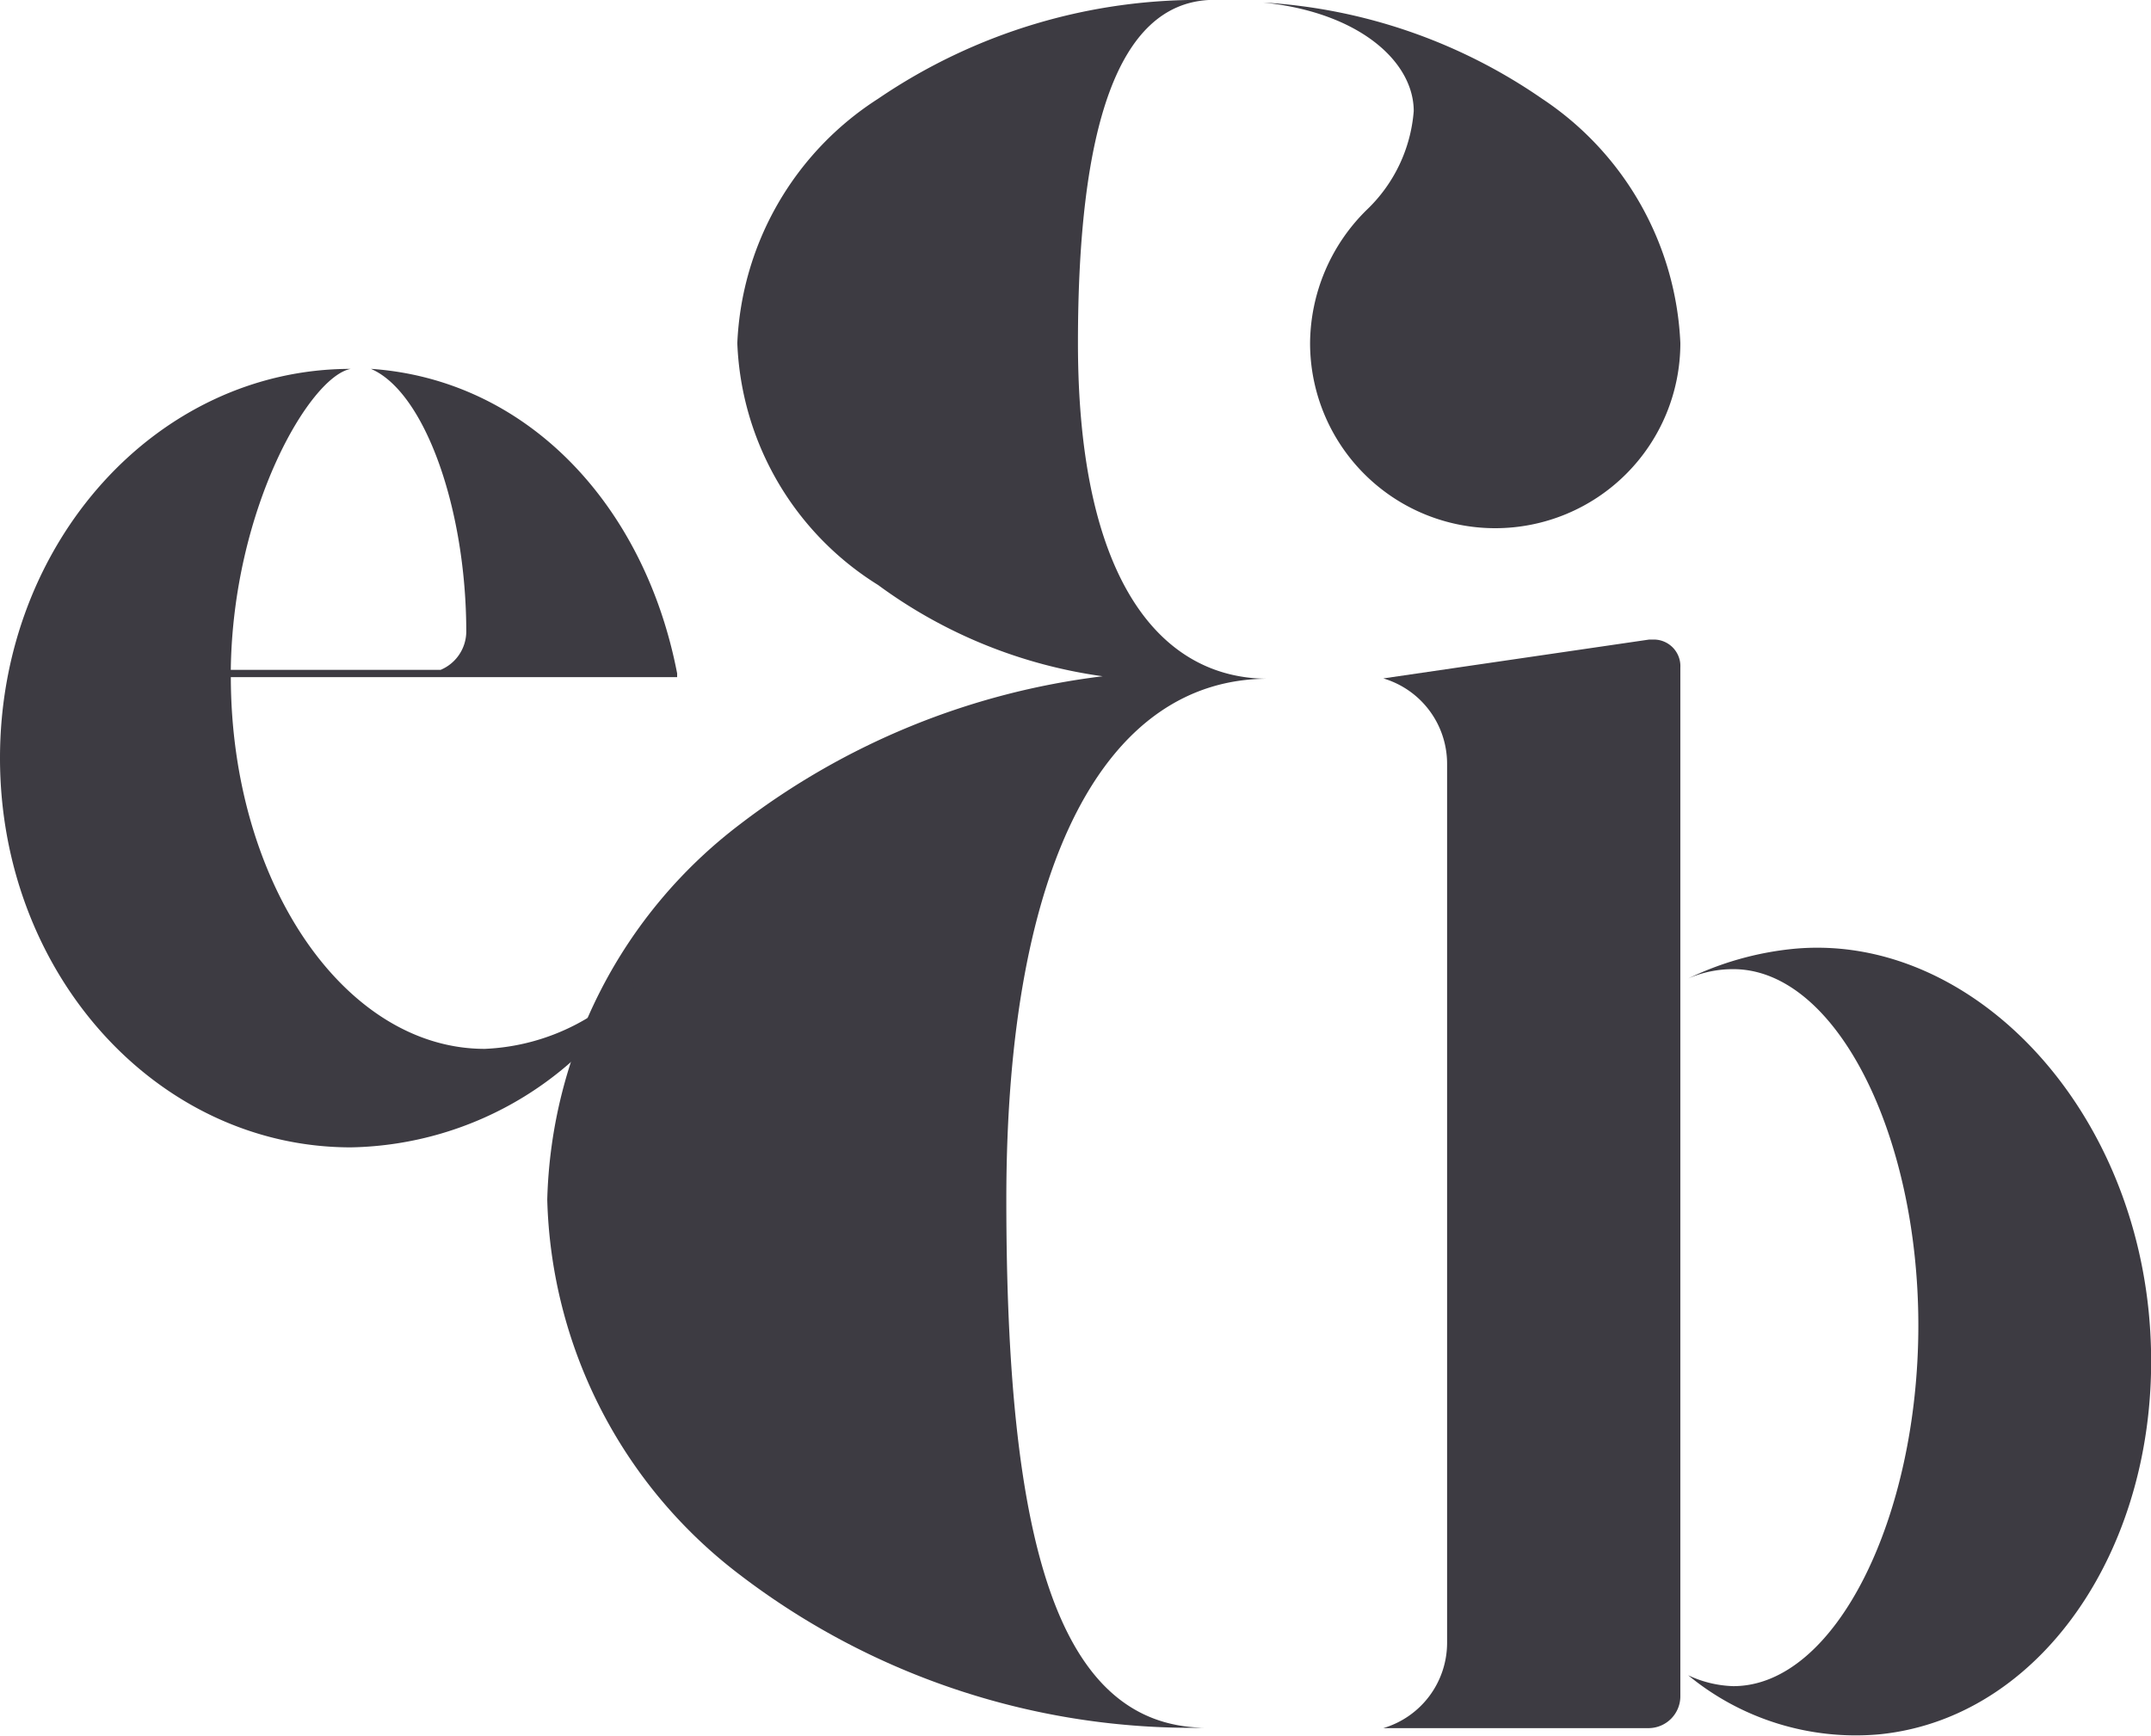 <svg xmlns="http://www.w3.org/2000/svg" id="E_B_icon_3" width="53.125" height="42.878" data-name="E&amp;B icon 3" viewBox="0 0 53.125 42.878">
    <defs>
        <style>
            .cls-1{fill:#3d3b42}
        </style>
    </defs>
    <g id="Group_6" data-name="Group 6" transform="translate(34.165 15.801)">
        <path id="Path_207" d="M251.516 113.621v25.389a.788.788 0 0 1-.806.807h-6.53a2.2 2.2 0 0 0 1.575-2.113V116a2.2 2.2 0 0 0-1.575-2.113l6.568-.96h.115a.657.657 0 0 1 .653.694zm4.917 26.349a6.507 6.507 0 0 1-4.724-1.459 2.791 2.791 0 0 0 1.114.269c2.535 0 4.571-4.186 4.571-8.911s-2.036-8.8-4.571-8.8a2.753 2.753 0 0 0-1.114.231 7.724 7.724 0 0 1 2.573-.73c4.225-.423 8.258 3.572 8.8 8.949.532 5.343-2.424 10.029-6.65 10.451z" class="cls-1" data-name="Path 207" transform="translate(-244.18 -112.93)"/>
    </g>
    <g id="Group_7" data-name="Group 7" transform="translate(13.516)">
        <path id="Path_208" d="M101.356 38.9a12.027 12.027 0 0 1-4.756-9.268 12.032 12.032 0 0 1 4.756-9.268 18.359 18.359 0 0 1 8.962-3.659 12.162 12.162 0 0 1-5.548-2.255 7.371 7.371 0 0 1-3.476-5.974 7.558 7.558 0 0 1 3.476-6.036A14.06 14.06 0 0 1 112.939 0c-2.255.122-3.232 3.171-3.232 8.475 0 5.914 2.074 8.291 4.694 8.291-3.962 0-6.463 4.451-6.463 12.865 0 8.353 1.22 12.986 4.877 13.047a18.372 18.372 0 0 1-11.459-3.778zm19.815-36.461a7.641 7.641 0 0 1 3.414 6.036 4.572 4.572 0 1 1-9.145 0 4.659 4.659 0 0 1 1.4-3.292A3.774 3.774 0 0 0 118 2.744c0-1.219-1.342-2.439-3.719-2.682a13.5 13.5 0 0 1 6.89 2.377z" class="cls-1" data-name="Path 208" transform="translate(-96.6)"/>
    </g>
    <path id="Path_209" d="M9.16 65.12c1.331.569 2.356 3.459 2.356 6.5a1.032 1.032 0 0 1-.632.935H5.7c.052-3.99 1.95-7.246 2.962-7.434C3.877 65.12 0 69.414 0 74.735s3.877 9.616 8.666 9.616A8.457 8.457 0 0 0 16 79.828a5.37 5.37 0 0 1-4.028 2.09c-3.455 0-6.265-4.1-6.271-9.183h11.023v-.091c-.799-4.144-3.688-7.258-7.564-7.524z" class="cls-1" data-name="Path 209" transform="translate(0 -56.009)"/>
</svg>
